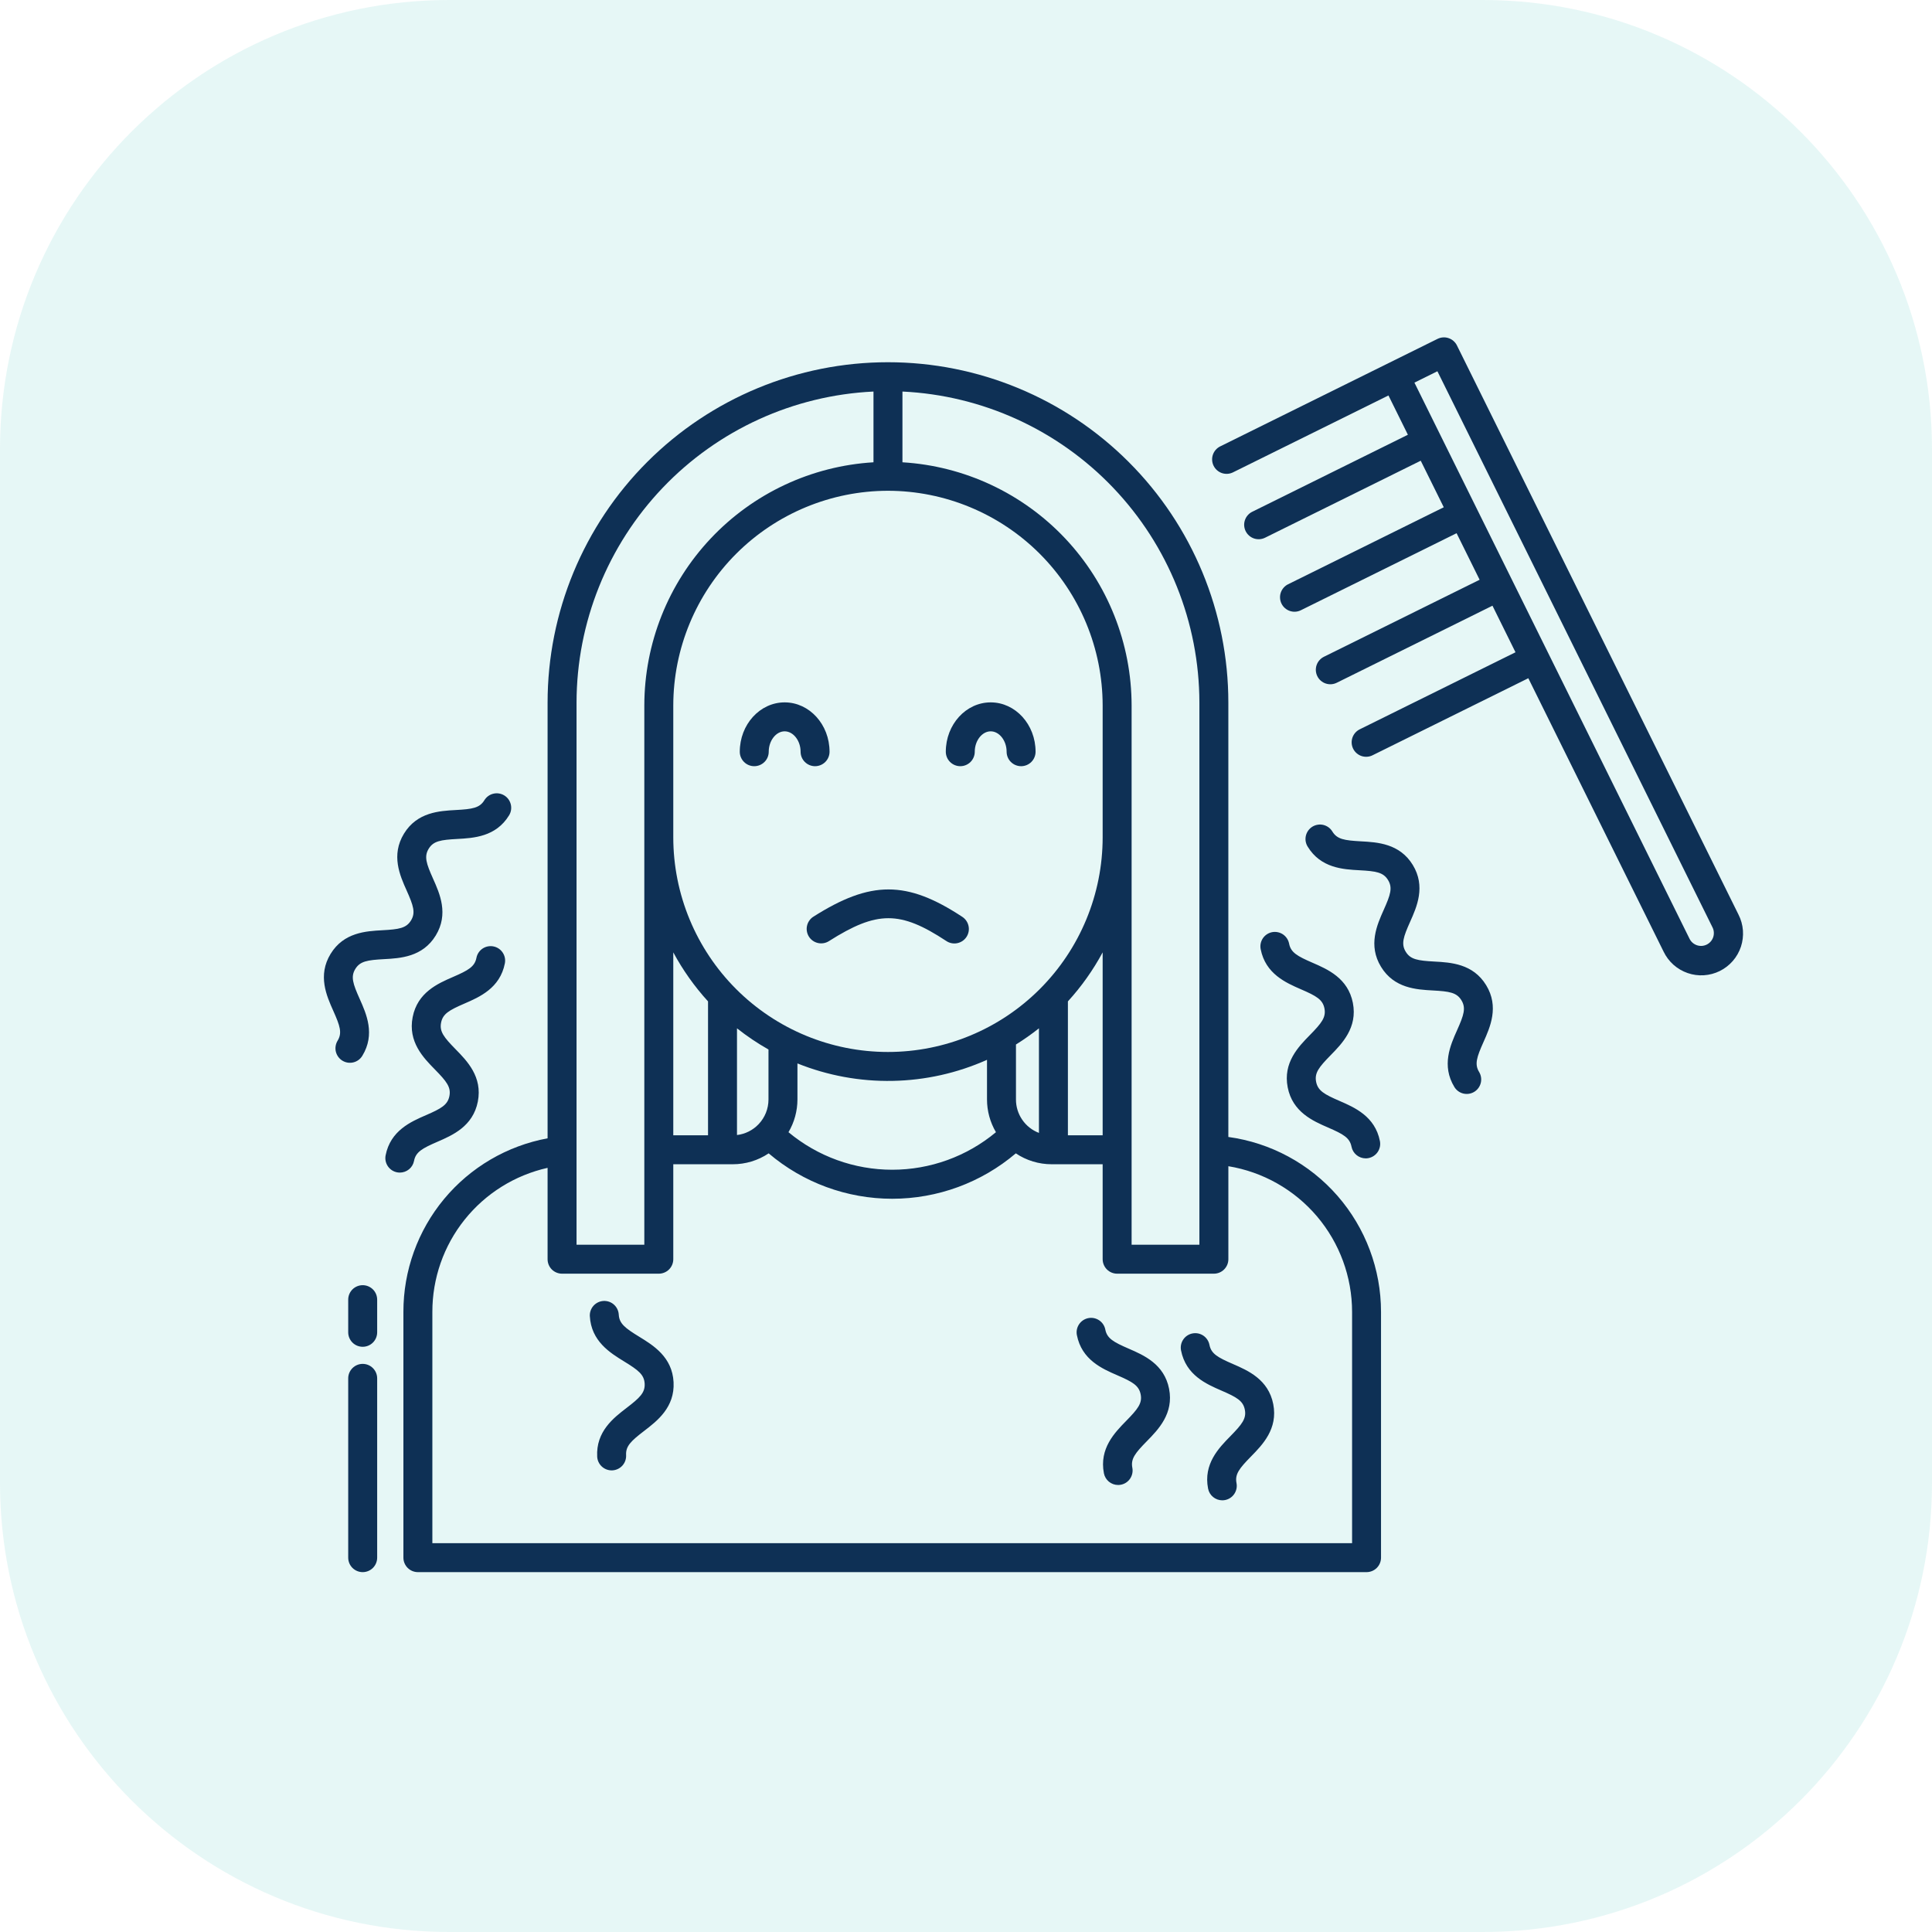 <svg width="86" height="86" viewBox="0 0 86 86" fill="none" xmlns="http://www.w3.org/2000/svg">
<g clip-path="url(#clip0_390_8)">
<path d="M66 0H20C8.954 0 0 8.954 0 20V66C0 77.046 8.954 86 20 86H66C77.046 86 86 77.046 86 66V20C86 8.954 77.046 0 66 0Z" fill="#00ADA9" fill-opacity="0.1"/>
<path d="M74.052 42.36C74.159 42.582 74.308 42.781 74.492 42.945C74.676 43.108 74.89 43.234 75.123 43.314C75.355 43.395 75.602 43.428 75.847 43.412C76.093 43.397 76.333 43.332 76.554 43.223C76.774 43.114 76.971 42.962 77.133 42.776C77.294 42.59 77.417 42.375 77.495 42.141C77.572 41.907 77.602 41.66 77.584 41.415C77.565 41.17 77.498 40.93 77.386 40.711L64.853 15.376C64.816 15.3 64.763 15.233 64.7 15.177C64.636 15.121 64.562 15.079 64.482 15.052C64.402 15.024 64.317 15.013 64.232 15.019C64.148 15.025 64.065 15.047 63.989 15.085L54.308 19.874C54.157 19.951 54.042 20.084 53.988 20.246C53.935 20.407 53.947 20.582 54.022 20.734C54.098 20.886 54.23 21.003 54.39 21.058C54.55 21.113 54.726 21.103 54.879 21.029L61.805 17.603L62.67 19.352L55.745 22.779C55.668 22.816 55.6 22.868 55.544 22.932C55.487 22.995 55.444 23.07 55.417 23.15C55.389 23.23 55.378 23.315 55.383 23.4C55.389 23.485 55.411 23.568 55.449 23.644C55.486 23.72 55.539 23.788 55.603 23.844C55.667 23.9 55.742 23.943 55.822 23.97C55.903 23.997 55.988 24.007 56.073 24.001C56.157 23.995 56.24 23.972 56.316 23.934L63.242 20.508L64.267 22.58L57.341 26.006C57.264 26.043 57.196 26.095 57.14 26.159C57.084 26.223 57.04 26.297 57.013 26.377C56.985 26.458 56.974 26.543 56.98 26.628C56.985 26.712 57.007 26.795 57.045 26.871C57.083 26.948 57.135 27.016 57.199 27.071C57.263 27.127 57.338 27.17 57.418 27.197C57.499 27.224 57.584 27.235 57.669 27.229C57.754 27.222 57.836 27.2 57.912 27.161L64.838 23.735L65.863 25.807L58.937 29.233C58.861 29.27 58.792 29.322 58.735 29.386C58.678 29.449 58.635 29.524 58.607 29.604C58.579 29.685 58.568 29.77 58.573 29.855C58.579 29.941 58.601 30.024 58.639 30.1C58.677 30.177 58.729 30.245 58.794 30.301C58.858 30.357 58.933 30.399 59.014 30.426C59.094 30.453 59.18 30.463 59.265 30.457C59.35 30.451 59.433 30.427 59.509 30.389L66.435 26.962L67.46 29.035L60.534 32.461C60.457 32.498 60.388 32.549 60.331 32.613C60.274 32.677 60.23 32.751 60.202 32.832C60.174 32.913 60.163 32.998 60.168 33.083C60.173 33.169 60.196 33.252 60.233 33.328C60.271 33.405 60.324 33.473 60.389 33.529C60.453 33.585 60.528 33.628 60.609 33.655C60.69 33.681 60.776 33.692 60.861 33.685C60.947 33.679 61.029 33.655 61.105 33.616L68.031 30.19L74.052 42.36ZM62.961 17.032L63.984 16.526L76.231 41.283C76.264 41.35 76.284 41.423 76.288 41.498C76.293 41.572 76.284 41.647 76.26 41.718C76.236 41.789 76.198 41.855 76.149 41.911C76.099 41.968 76.039 42.014 75.972 42.047C75.905 42.08 75.832 42.1 75.757 42.105C75.682 42.11 75.607 42.1 75.536 42.076C75.465 42.052 75.4 42.014 75.343 41.965C75.287 41.916 75.241 41.856 75.208 41.789L62.961 17.032ZM36.008 41.694C36.1 41.838 36.245 41.94 36.412 41.977C36.579 42.015 36.754 41.984 36.898 41.893C39.041 40.534 40.067 40.533 42.123 41.887C42.193 41.934 42.273 41.968 42.356 41.984C42.44 42.001 42.526 42.001 42.609 41.984C42.693 41.967 42.772 41.934 42.843 41.887C42.914 41.839 42.974 41.778 43.021 41.707C43.068 41.636 43.1 41.556 43.116 41.472C43.132 41.388 43.131 41.302 43.113 41.219C43.096 41.136 43.062 41.057 43.013 40.986C42.965 40.916 42.903 40.856 42.832 40.81C40.368 39.188 38.759 39.186 36.208 40.804C36.136 40.849 36.074 40.908 36.026 40.978C35.977 41.047 35.942 41.125 35.924 41.208C35.905 41.29 35.903 41.376 35.918 41.459C35.932 41.542 35.963 41.622 36.008 41.694ZM16.789 57.852C16.789 57.681 16.721 57.517 16.6 57.396C16.479 57.276 16.316 57.208 16.145 57.208C15.974 57.208 15.81 57.276 15.689 57.396C15.568 57.517 15.5 57.681 15.5 57.852V59.306C15.5 59.477 15.568 59.641 15.689 59.762C15.81 59.883 15.974 59.95 16.145 59.95C16.316 59.95 16.479 59.883 16.6 59.762C16.721 59.641 16.789 59.477 16.789 59.306V57.852ZM16.145 60.711C15.974 60.711 15.81 60.779 15.689 60.9C15.568 61.021 15.5 61.184 15.5 61.355V69.337C15.5 69.508 15.568 69.672 15.689 69.793C15.81 69.913 15.974 69.981 16.145 69.981C16.316 69.981 16.479 69.913 16.6 69.793C16.721 69.672 16.789 69.508 16.789 69.337V61.355C16.789 61.184 16.721 61.021 16.6 60.9C16.479 60.779 16.316 60.711 16.145 60.711ZM33.574 34.106C33.745 34.106 33.909 34.038 34.03 33.917C34.151 33.797 34.219 33.633 34.219 33.462C34.219 32.97 34.543 32.554 34.928 32.554C35.312 32.554 35.637 32.97 35.637 33.462C35.637 33.633 35.705 33.797 35.826 33.917C35.947 34.038 36.11 34.106 36.281 34.106C36.452 34.106 36.616 34.038 36.737 33.917C36.858 33.797 36.926 33.633 36.926 33.462C36.926 32.25 36.03 31.265 34.928 31.265C33.826 31.265 32.93 32.25 32.93 33.462C32.93 33.633 32.998 33.797 33.119 33.917C33.239 34.038 33.403 34.106 33.574 34.106ZM42.746 34.106C42.917 34.106 43.081 34.038 43.202 33.917C43.322 33.797 43.39 33.633 43.39 33.462C43.39 32.97 43.715 32.554 44.099 32.554C44.484 32.554 44.808 32.97 44.808 33.462C44.808 33.633 44.876 33.797 44.997 33.917C45.118 34.038 45.282 34.106 45.453 34.106C45.624 34.106 45.788 34.038 45.909 33.917C46.029 33.797 46.097 33.633 46.097 33.462C46.097 32.25 45.201 31.265 44.099 31.265C42.998 31.265 42.101 32.25 42.101 33.462C42.101 33.633 42.169 33.797 42.29 33.917C42.411 34.038 42.575 34.106 42.746 34.106Z" fill="#0E3055"/>
<path d="M18.602 69.981H60.83C61.001 69.981 61.165 69.913 61.286 69.792C61.407 69.671 61.474 69.508 61.474 69.337V58.398C61.474 56.498 60.785 54.662 59.536 53.23C58.286 51.799 56.561 50.868 54.678 50.61V31.276C54.678 27.257 53.082 23.403 50.24 20.562C47.399 17.72 43.545 16.124 39.526 16.124C35.508 16.124 31.654 17.72 28.812 20.562C25.971 23.403 24.375 27.257 24.375 31.276V50.67C22.57 51.004 20.939 51.961 19.767 53.372C18.595 54.784 17.954 56.562 17.957 58.398V69.337C17.957 69.508 18.025 69.671 18.146 69.792C18.267 69.913 18.431 69.981 18.602 69.981ZM40.171 17.429C43.731 17.598 47.089 19.131 49.549 21.709C52.01 24.287 53.385 27.712 53.389 31.276V55.407H50.372V31.403C50.368 28.639 49.311 25.981 47.416 23.969C45.52 21.958 42.929 20.745 40.171 20.578V17.429ZM39.526 21.846C42.06 21.849 44.489 22.857 46.281 24.648C48.072 26.44 49.08 28.869 49.083 31.403V37.271C49.083 39.805 48.076 42.236 46.284 44.028C44.492 45.82 42.061 46.827 39.526 46.827C36.992 46.827 34.561 45.82 32.769 44.028C30.977 42.236 29.97 39.805 29.97 37.271V31.403C29.973 28.869 30.981 26.44 32.772 24.648C34.564 22.857 36.993 21.849 39.526 21.846ZM49.083 42.394V50.537H47.536V44.575C48.139 43.914 48.659 43.181 49.083 42.393V42.394ZM46.247 45.774V50.43C45.946 50.315 45.686 50.111 45.504 49.845C45.321 49.579 45.223 49.264 45.224 48.941V46.494C45.578 46.274 45.92 46.033 46.247 45.774V45.774ZM44.333 50.398C43.037 51.478 41.403 52.069 39.716 52.069C38.029 52.069 36.395 51.478 35.098 50.398C35.359 49.957 35.496 49.453 35.497 48.941V47.337C36.842 47.877 38.282 48.142 39.732 48.114C41.182 48.087 42.611 47.768 43.935 47.176V48.941C43.935 49.453 44.073 49.956 44.333 50.398V50.398ZM34.208 46.718V48.941C34.208 49.352 34.05 49.747 33.766 50.044C33.512 50.311 33.172 50.481 32.806 50.524V45.774C33.248 46.124 33.717 46.439 34.208 46.717V46.718ZM31.517 44.575V50.536H29.97V42.393C30.394 43.181 30.914 43.914 31.517 44.575ZM25.664 31.276C25.668 27.712 27.043 24.287 29.503 21.709C31.964 19.131 35.322 17.598 38.882 17.429V20.578C36.123 20.745 33.532 21.958 31.637 23.969C29.741 25.981 28.684 28.639 28.681 31.403V55.407H25.664V31.276ZM19.246 58.398C19.244 56.905 19.75 55.456 20.683 54.29C21.615 53.124 22.918 52.311 24.375 51.985V56.052C24.375 56.223 24.442 56.387 24.563 56.508C24.684 56.628 24.848 56.696 25.019 56.696H29.325C29.496 56.696 29.66 56.628 29.781 56.508C29.902 56.387 29.97 56.223 29.97 56.052V51.825H32.612C33.183 51.827 33.742 51.658 34.216 51.34C35.752 52.645 37.701 53.361 39.716 53.361C41.731 53.361 43.681 52.645 45.217 51.34C45.691 51.658 46.249 51.827 46.82 51.825H49.083V56.051C49.083 56.222 49.151 56.386 49.272 56.507C49.393 56.628 49.557 56.696 49.728 56.696H54.034C54.119 56.696 54.203 56.679 54.281 56.647C54.359 56.614 54.43 56.567 54.49 56.507C54.55 56.447 54.597 56.376 54.63 56.298C54.662 56.22 54.679 56.136 54.679 56.051V51.912C56.216 52.165 57.614 52.956 58.623 54.144C59.631 55.332 60.185 56.839 60.186 58.398V68.692H19.246V58.398Z" fill="#0E3055"/>
<path d="M15.028 46.325C14.984 46.397 14.954 46.478 14.941 46.561C14.927 46.645 14.93 46.731 14.95 46.814C14.97 46.896 15.006 46.974 15.056 47.043C15.105 47.111 15.169 47.17 15.241 47.214C15.314 47.258 15.394 47.288 15.478 47.301C15.562 47.314 15.648 47.31 15.73 47.29C15.813 47.27 15.89 47.233 15.959 47.183C16.027 47.133 16.085 47.069 16.129 46.996C16.714 46.038 16.308 45.129 16.011 44.465C15.708 43.788 15.605 43.477 15.816 43.132C16.027 42.787 16.35 42.736 17.091 42.695C17.817 42.656 18.811 42.602 19.396 41.643C19.981 40.685 19.574 39.776 19.277 39.113C18.974 38.436 18.872 38.126 19.082 37.781C19.292 37.436 19.615 37.385 20.356 37.345C21.082 37.305 22.076 37.251 22.661 36.293C22.705 36.221 22.735 36.14 22.748 36.057C22.761 35.973 22.757 35.888 22.737 35.805C22.717 35.723 22.681 35.646 22.632 35.577C22.582 35.509 22.519 35.451 22.447 35.407C22.374 35.363 22.294 35.333 22.21 35.32C22.127 35.307 22.041 35.311 21.959 35.331C21.877 35.35 21.799 35.386 21.731 35.436C21.663 35.486 21.605 35.549 21.561 35.621C21.35 35.967 21.027 36.017 20.286 36.057C19.561 36.097 18.567 36.151 17.982 37.109C17.397 38.068 17.803 38.976 18.101 39.639C18.403 40.317 18.506 40.627 18.295 40.972C18.085 41.317 17.762 41.368 17.021 41.408C16.295 41.448 15.301 41.502 14.716 42.461C14.131 43.419 14.537 44.328 14.834 44.992C15.137 45.669 15.239 45.979 15.028 46.325ZM18.961 49.64C18.294 49.929 17.381 50.326 17.165 51.428C17.149 51.511 17.149 51.596 17.166 51.679C17.183 51.762 17.216 51.841 17.263 51.911C17.31 51.981 17.371 52.042 17.442 52.089C17.512 52.135 17.591 52.168 17.674 52.184C17.715 52.192 17.757 52.196 17.799 52.196C17.948 52.196 18.093 52.144 18.208 52.049C18.323 51.954 18.402 51.822 18.43 51.675C18.508 51.278 18.793 51.118 19.474 50.823C20.141 50.534 21.054 50.138 21.27 49.035C21.485 47.933 20.788 47.223 20.279 46.704C19.76 46.174 19.556 45.919 19.634 45.523C19.711 45.126 19.996 44.966 20.677 44.671C21.344 44.382 22.257 43.986 22.473 42.884C22.506 42.716 22.471 42.542 22.375 42.401C22.28 42.259 22.132 42.16 21.964 42.128C21.881 42.111 21.795 42.112 21.712 42.129C21.63 42.145 21.551 42.178 21.48 42.225C21.339 42.321 21.24 42.469 21.208 42.636C21.13 43.033 20.845 43.193 20.164 43.488C19.497 43.777 18.584 44.173 18.369 45.275C18.153 46.377 18.85 47.088 19.359 47.606C19.878 48.136 20.082 48.391 20.005 48.788C19.927 49.184 19.642 49.345 18.961 49.64ZM66.154 43.854C65.569 42.895 64.575 42.841 63.849 42.802C63.108 42.761 62.785 42.71 62.574 42.365C62.363 42.02 62.466 41.71 62.769 41.033C63.066 40.369 63.472 39.46 62.888 38.502C62.303 37.545 61.309 37.49 60.583 37.451C59.842 37.41 59.52 37.36 59.309 37.015C59.265 36.942 59.207 36.879 59.139 36.828C59.07 36.778 58.993 36.742 58.91 36.721C58.828 36.701 58.742 36.697 58.658 36.711C58.574 36.724 58.494 36.753 58.421 36.797C58.349 36.842 58.285 36.9 58.236 36.968C58.186 37.037 58.15 37.115 58.13 37.197C58.11 37.28 58.107 37.366 58.12 37.45C58.134 37.533 58.164 37.614 58.209 37.686C58.793 38.644 59.787 38.699 60.513 38.738C61.254 38.778 61.577 38.829 61.787 39.174C61.998 39.519 61.895 39.829 61.592 40.506C61.296 41.17 60.889 42.078 61.474 43.036C62.058 43.995 63.053 44.049 63.779 44.089C64.52 44.129 64.842 44.18 65.053 44.525C65.264 44.871 65.162 45.181 64.859 45.859C64.562 46.522 64.156 47.431 64.741 48.389C64.83 48.534 64.973 48.638 65.139 48.678C65.305 48.717 65.479 48.69 65.625 48.601C65.77 48.512 65.874 48.37 65.915 48.204C65.955 48.039 65.929 47.864 65.841 47.718C65.63 47.373 65.733 47.062 66.035 46.385C66.332 45.721 66.739 44.812 66.154 43.854ZM60.221 44.642C60.005 43.54 59.092 43.144 58.425 42.855C57.744 42.56 57.459 42.4 57.382 42.003C57.349 41.836 57.251 41.688 57.109 41.592C56.967 41.497 56.793 41.462 56.625 41.494C56.458 41.527 56.31 41.625 56.214 41.767C56.119 41.909 56.084 42.083 56.117 42.251C56.332 43.352 57.245 43.748 57.912 44.038C58.593 44.333 58.878 44.492 58.956 44.889C59.033 45.286 58.829 45.541 58.31 46.071C57.801 46.59 57.104 47.3 57.32 48.402C57.535 49.504 58.449 49.9 59.115 50.19C59.796 50.485 60.081 50.645 60.16 51.042C60.188 51.188 60.267 51.32 60.382 51.415C60.497 51.51 60.642 51.562 60.791 51.563C60.833 51.563 60.875 51.559 60.916 51.551C60.999 51.534 61.078 51.502 61.148 51.455C61.219 51.408 61.28 51.348 61.327 51.278C61.374 51.208 61.407 51.129 61.424 51.046C61.441 50.963 61.441 50.877 61.425 50.794C61.209 49.693 60.296 49.296 59.629 49.007C58.948 48.712 58.663 48.552 58.585 48.155C58.507 47.758 58.711 47.503 59.23 46.973C59.739 46.454 60.436 45.744 60.221 44.642ZM50.244 60.034C49.564 59.739 49.279 59.58 49.201 59.183C49.168 59.015 49.07 58.867 48.928 58.772C48.786 58.676 48.612 58.641 48.445 58.674C48.277 58.707 48.129 58.805 48.034 58.947C47.938 59.089 47.903 59.262 47.936 59.43C48.151 60.532 49.065 60.928 49.732 61.217C50.413 61.512 50.697 61.672 50.775 62.069C50.853 62.465 50.649 62.72 50.129 63.25C49.621 63.769 48.924 64.48 49.139 65.582C49.168 65.728 49.246 65.86 49.361 65.955C49.477 66.05 49.621 66.102 49.771 66.102C49.812 66.102 49.854 66.098 49.895 66.09C49.978 66.074 50.057 66.042 50.128 65.995C50.198 65.948 50.259 65.888 50.306 65.818C50.353 65.747 50.386 65.668 50.403 65.585C50.42 65.502 50.42 65.417 50.404 65.334C50.327 64.938 50.53 64.682 51.05 64.153C51.559 63.634 52.255 62.923 52.04 61.821C51.824 60.72 50.911 60.323 50.244 60.034ZM28.456 59.504C27.823 59.116 27.564 58.918 27.543 58.514C27.532 58.344 27.455 58.186 27.328 58.072C27.202 57.959 27.035 57.901 26.866 57.91C26.696 57.918 26.537 57.994 26.422 58.12C26.308 58.246 26.248 58.411 26.255 58.581C26.314 59.703 27.163 60.223 27.782 60.603C28.415 60.991 28.675 61.189 28.696 61.593C28.717 61.996 28.479 62.22 27.89 62.672C27.314 63.114 26.524 63.72 26.583 64.841C26.591 65.005 26.663 65.161 26.782 65.274C26.902 65.388 27.061 65.451 27.226 65.452C27.237 65.452 27.248 65.452 27.26 65.451C27.431 65.442 27.591 65.365 27.705 65.239C27.82 65.111 27.879 64.944 27.87 64.773C27.849 64.37 28.086 64.146 28.675 63.694C29.252 63.252 30.041 62.646 29.983 61.525C29.925 60.404 29.076 59.884 28.456 59.504ZM54.88 60.716C54.2 60.421 53.915 60.261 53.837 59.864C53.804 59.697 53.706 59.549 53.564 59.453C53.422 59.358 53.249 59.323 53.081 59.356C52.913 59.388 52.765 59.486 52.67 59.628C52.574 59.77 52.539 59.944 52.572 60.112C52.788 61.214 53.701 61.61 54.368 61.899C55.049 62.194 55.334 62.353 55.412 62.75C55.49 63.147 55.285 63.402 54.766 63.932C54.257 64.451 53.56 65.162 53.776 66.263C53.804 66.41 53.883 66.542 53.998 66.637C54.114 66.732 54.258 66.784 54.407 66.784C54.449 66.784 54.491 66.78 54.532 66.772C54.615 66.756 54.694 66.724 54.764 66.677C54.835 66.63 54.896 66.57 54.943 66.499C54.99 66.429 55.023 66.35 55.04 66.267C55.057 66.184 55.057 66.099 55.041 66.016C54.963 65.619 55.167 65.364 55.686 64.834C56.195 64.315 56.892 63.605 56.677 62.503C56.461 61.402 55.547 61.005 54.88 60.716Z" fill="#0E3055"/>
</g>
<defs>
<clipPath id="clip0_390_8">
<rect width="86" height="86" fill="white"/>
</clipPath>
</defs>
</svg>
